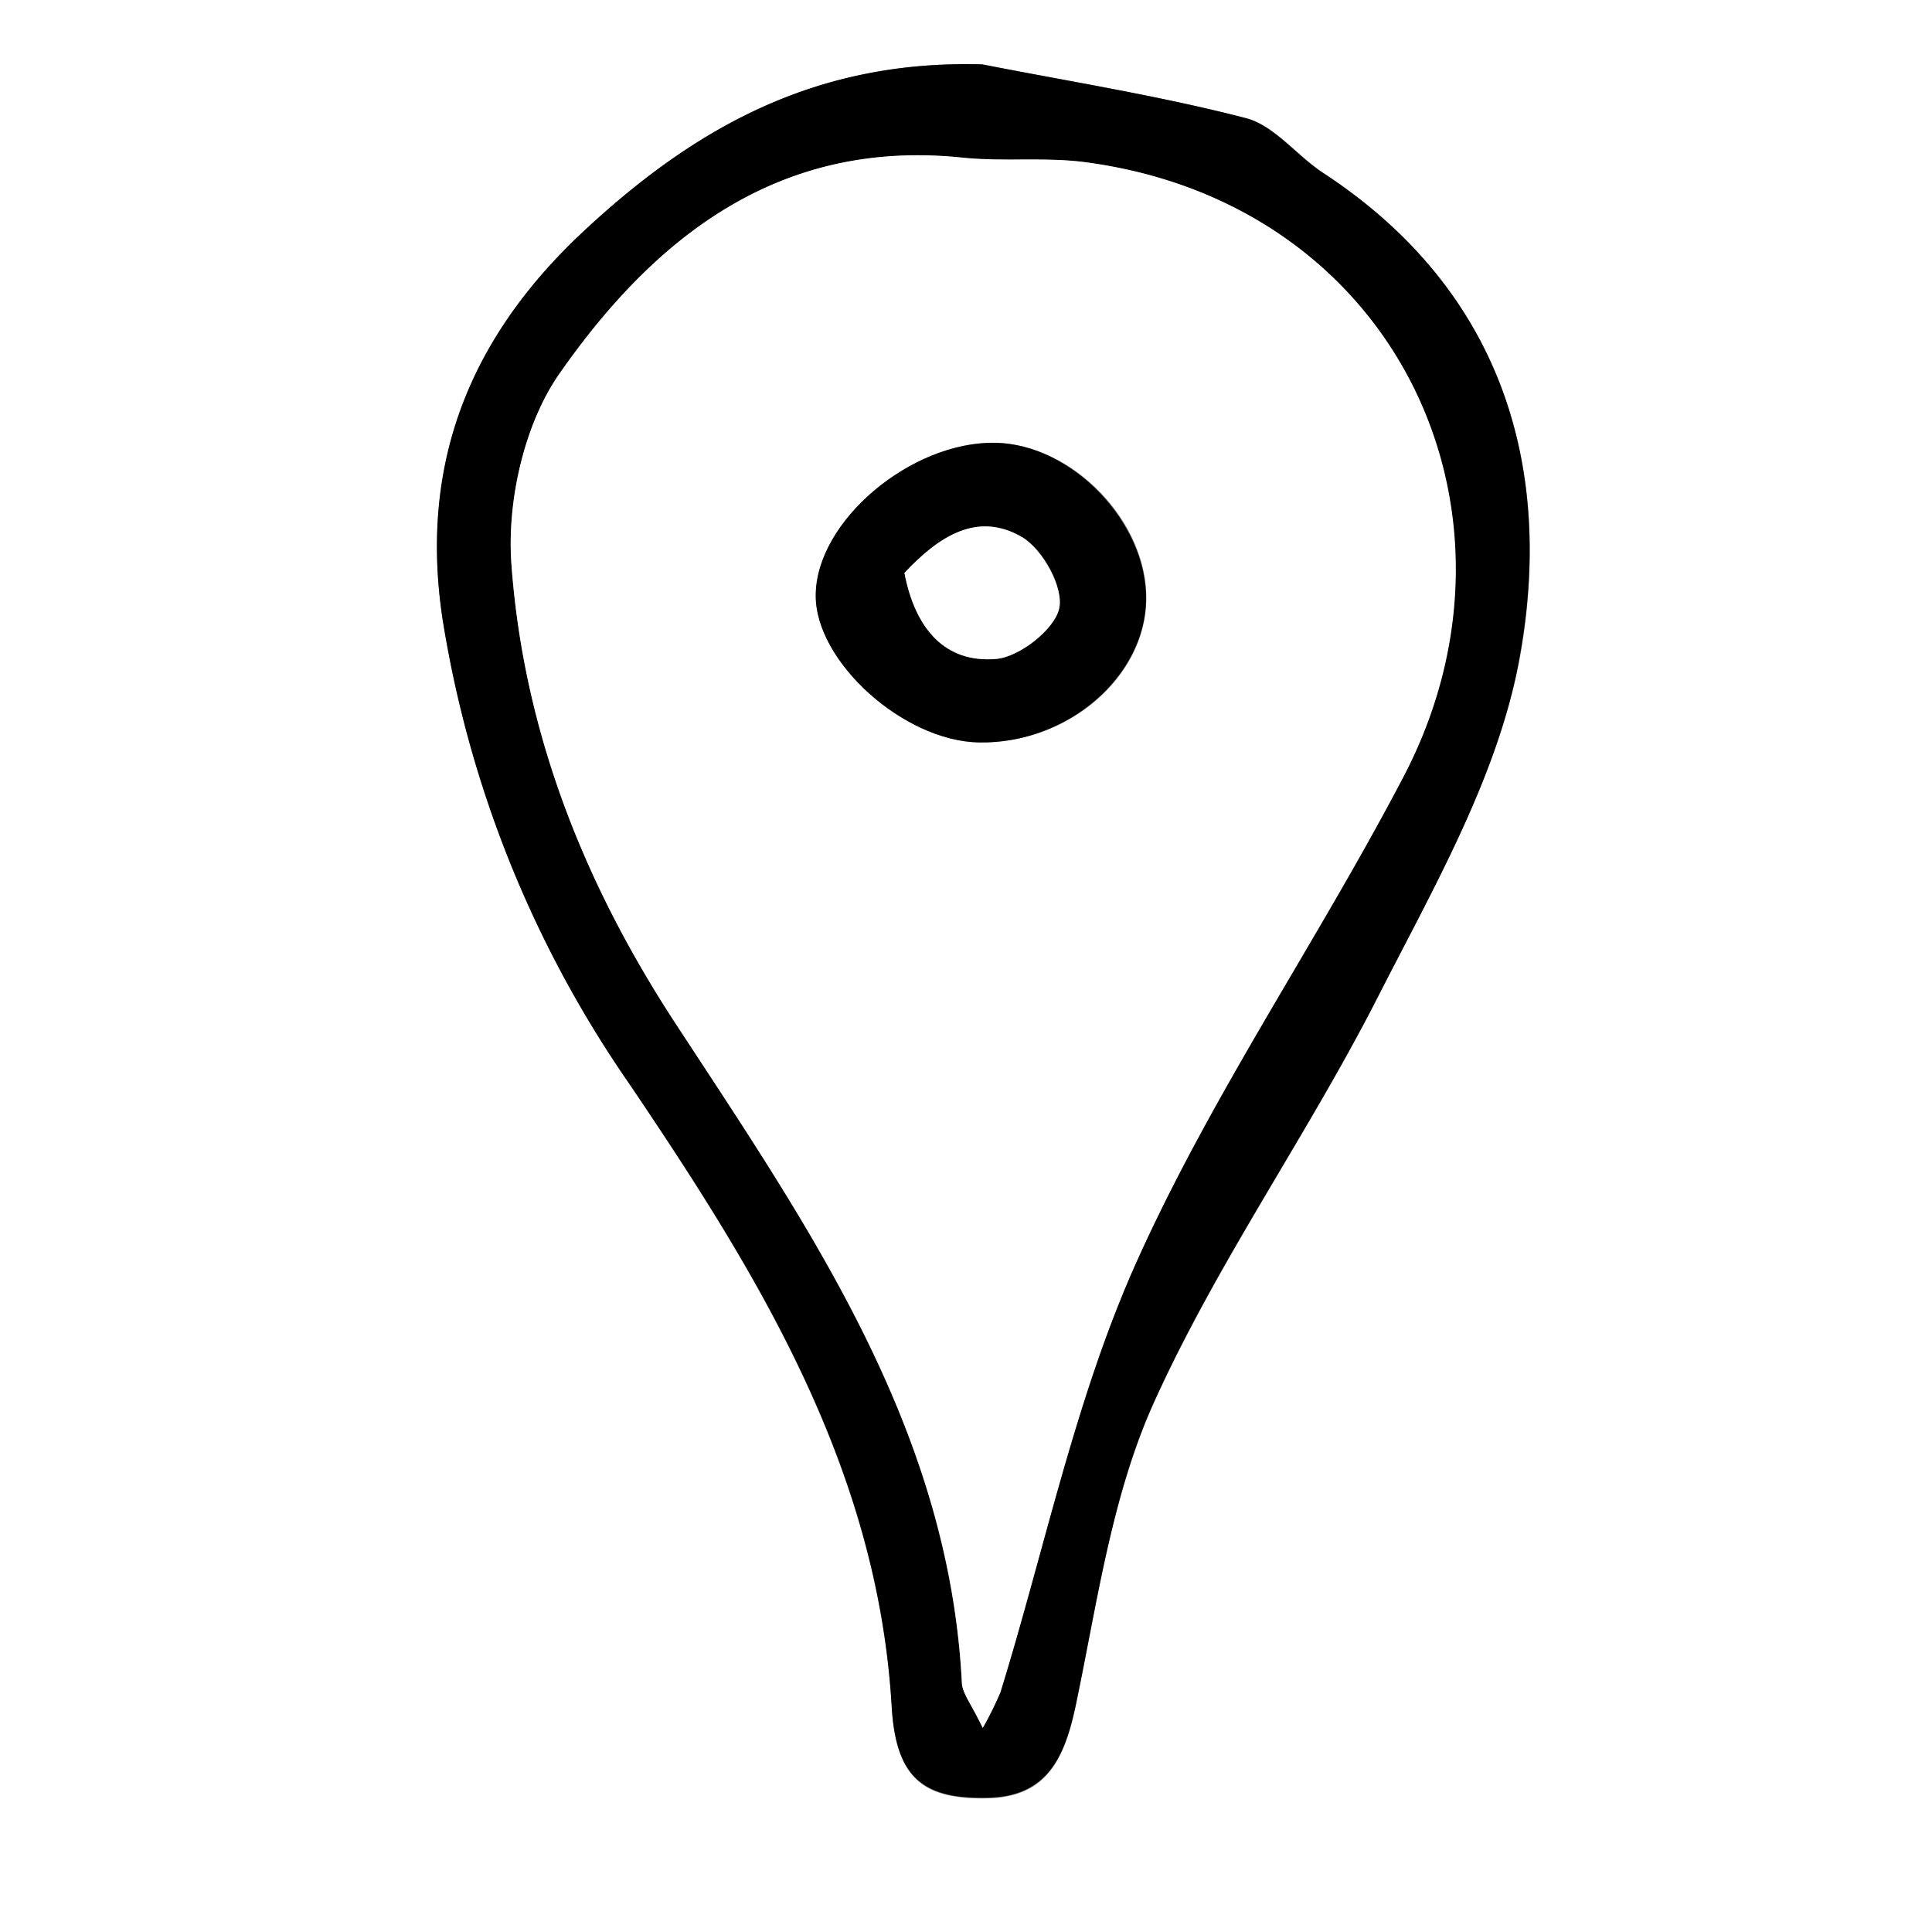 <?xml version="1.0" standalone="no"?>
<svg xmlns="http://www.w3.org/2000/svg" viewBox="0 0 150 150">
  <rect x="0" y="0" width="150" height="150" fill="#808080" stroke="none"/>
  <defs>
    <style>.cls-1{fill:#fff;}</style>
  </defs>
  <g id="Layer_2" data-name="Layer 2">
  <g id="Layer_1-2" data-name="Layer 1">
  <path class="cls-1" d="M150,150H0V0H150ZM76.27,5C63.69,4.64,54.14,9.67,45.2,18.06S32.58,36.44,34.37,48.12A87.33,87.33,0,0,0,48.76,84c10,14.83,19.37,29.88,20.47,48.51.32,5.56,2.44,7.25,7.53,7.11,4.56-.12,5.91-3.14,6.76-7.18,1.67-8,2.79-16.29,6.09-23.57,4.9-10.82,11.87-20.68,17.28-31.29C111.23,69,116.3,60.28,118,51.09c2.7-15-1.48-28.62-15.26-37.67-2.06-1.36-3.77-3.68-6-4.25C90,7.43,83.1,6.34,76.27,5Z"/>
  <path d="M76.27,5C83.1,6.34,90,7.43,96.71,9.17c2.21.57,3.92,2.89,6,4.25,13.78,9,18,22.68,15.26,37.67-1.65,9.19-6.72,17.92-11.06,26.44C101.48,88.14,94.51,98,89.61,108.82c-3.3,7.28-4.42,15.61-6.09,23.57-.85,4-2.2,7.06-6.76,7.18-5.09.14-7.21-1.55-7.53-7.11C68.13,113.83,58.77,98.78,48.76,84A87.33,87.33,0,0,1,34.37,48.12C32.58,36.44,36.14,26.55,45.2,18.06S63.69,4.64,76.27,5Zm0,129.17a26,26,0,0,0,1.38-2.79c3.46-11.21,5.83-22.92,10.62-33.53,5.85-13,14-24.87,20.66-37.52,10.7-20.42-.45-44.53-24.71-47.73-3.12-.41-6.34,0-9.49-.35C60.55,10.75,50.89,18.38,43.5,28.92c-2.8,4-4.16,10-3.79,14.92.95,12.91,5.59,24.7,12.81,35.73,10.26,15.68,21.13,31.3,22.16,51.08C74.72,131.49,75.42,132.3,76.3,134.16Z"/>
  <path class="cls-1" d="M76.3,134.16c-.88-1.86-1.58-2.67-1.62-3.51-1-19.78-11.9-35.4-22.16-51.08-7.22-11-11.86-22.82-12.81-35.73-.37-4.92,1-11,3.79-14.92,7.39-10.54,17-18.17,31.26-16.68,3.15.32,6.37-.06,9.49.35,24.26,3.2,35.41,27.31,24.71,47.73C102.33,73,94.15,84.87,88.3,97.84c-4.79,10.61-7.16,22.32-10.62,33.53A26,26,0,0,1,76.3,134.16ZM76,57.64c6.86.13,12.92-5,13-11.1s-5.72-12-11.65-12.16c-6.59-.17-14,6.09-14,11.86C63.32,51.38,70.16,57.54,76,57.64Z"/>
  <path d="M76,57.64c-5.84-.1-12.68-6.26-12.67-11.4,0-5.77,7.42-12,14-11.86,5.93.15,11.71,6.19,11.65,12.16S82.86,57.77,76,57.64ZM70.22,44.48c.84,4.38,3.18,7,7.11,6.68,1.82-.15,4.52-2.25,4.9-3.9S81,42.68,79.4,41.73C75.89,39.65,72.88,41.65,70.22,44.48Z"/>
  <path class="cls-1" d="M70.22,44.48c2.66-2.83,5.67-4.83,9.18-2.75,1.59,1,3.2,3.93,2.83,5.53s-3.08,3.75-4.9,3.9C73.4,51.49,71.06,48.86,70.22,44.48Z"/>
  </g>
  </g>
</svg>